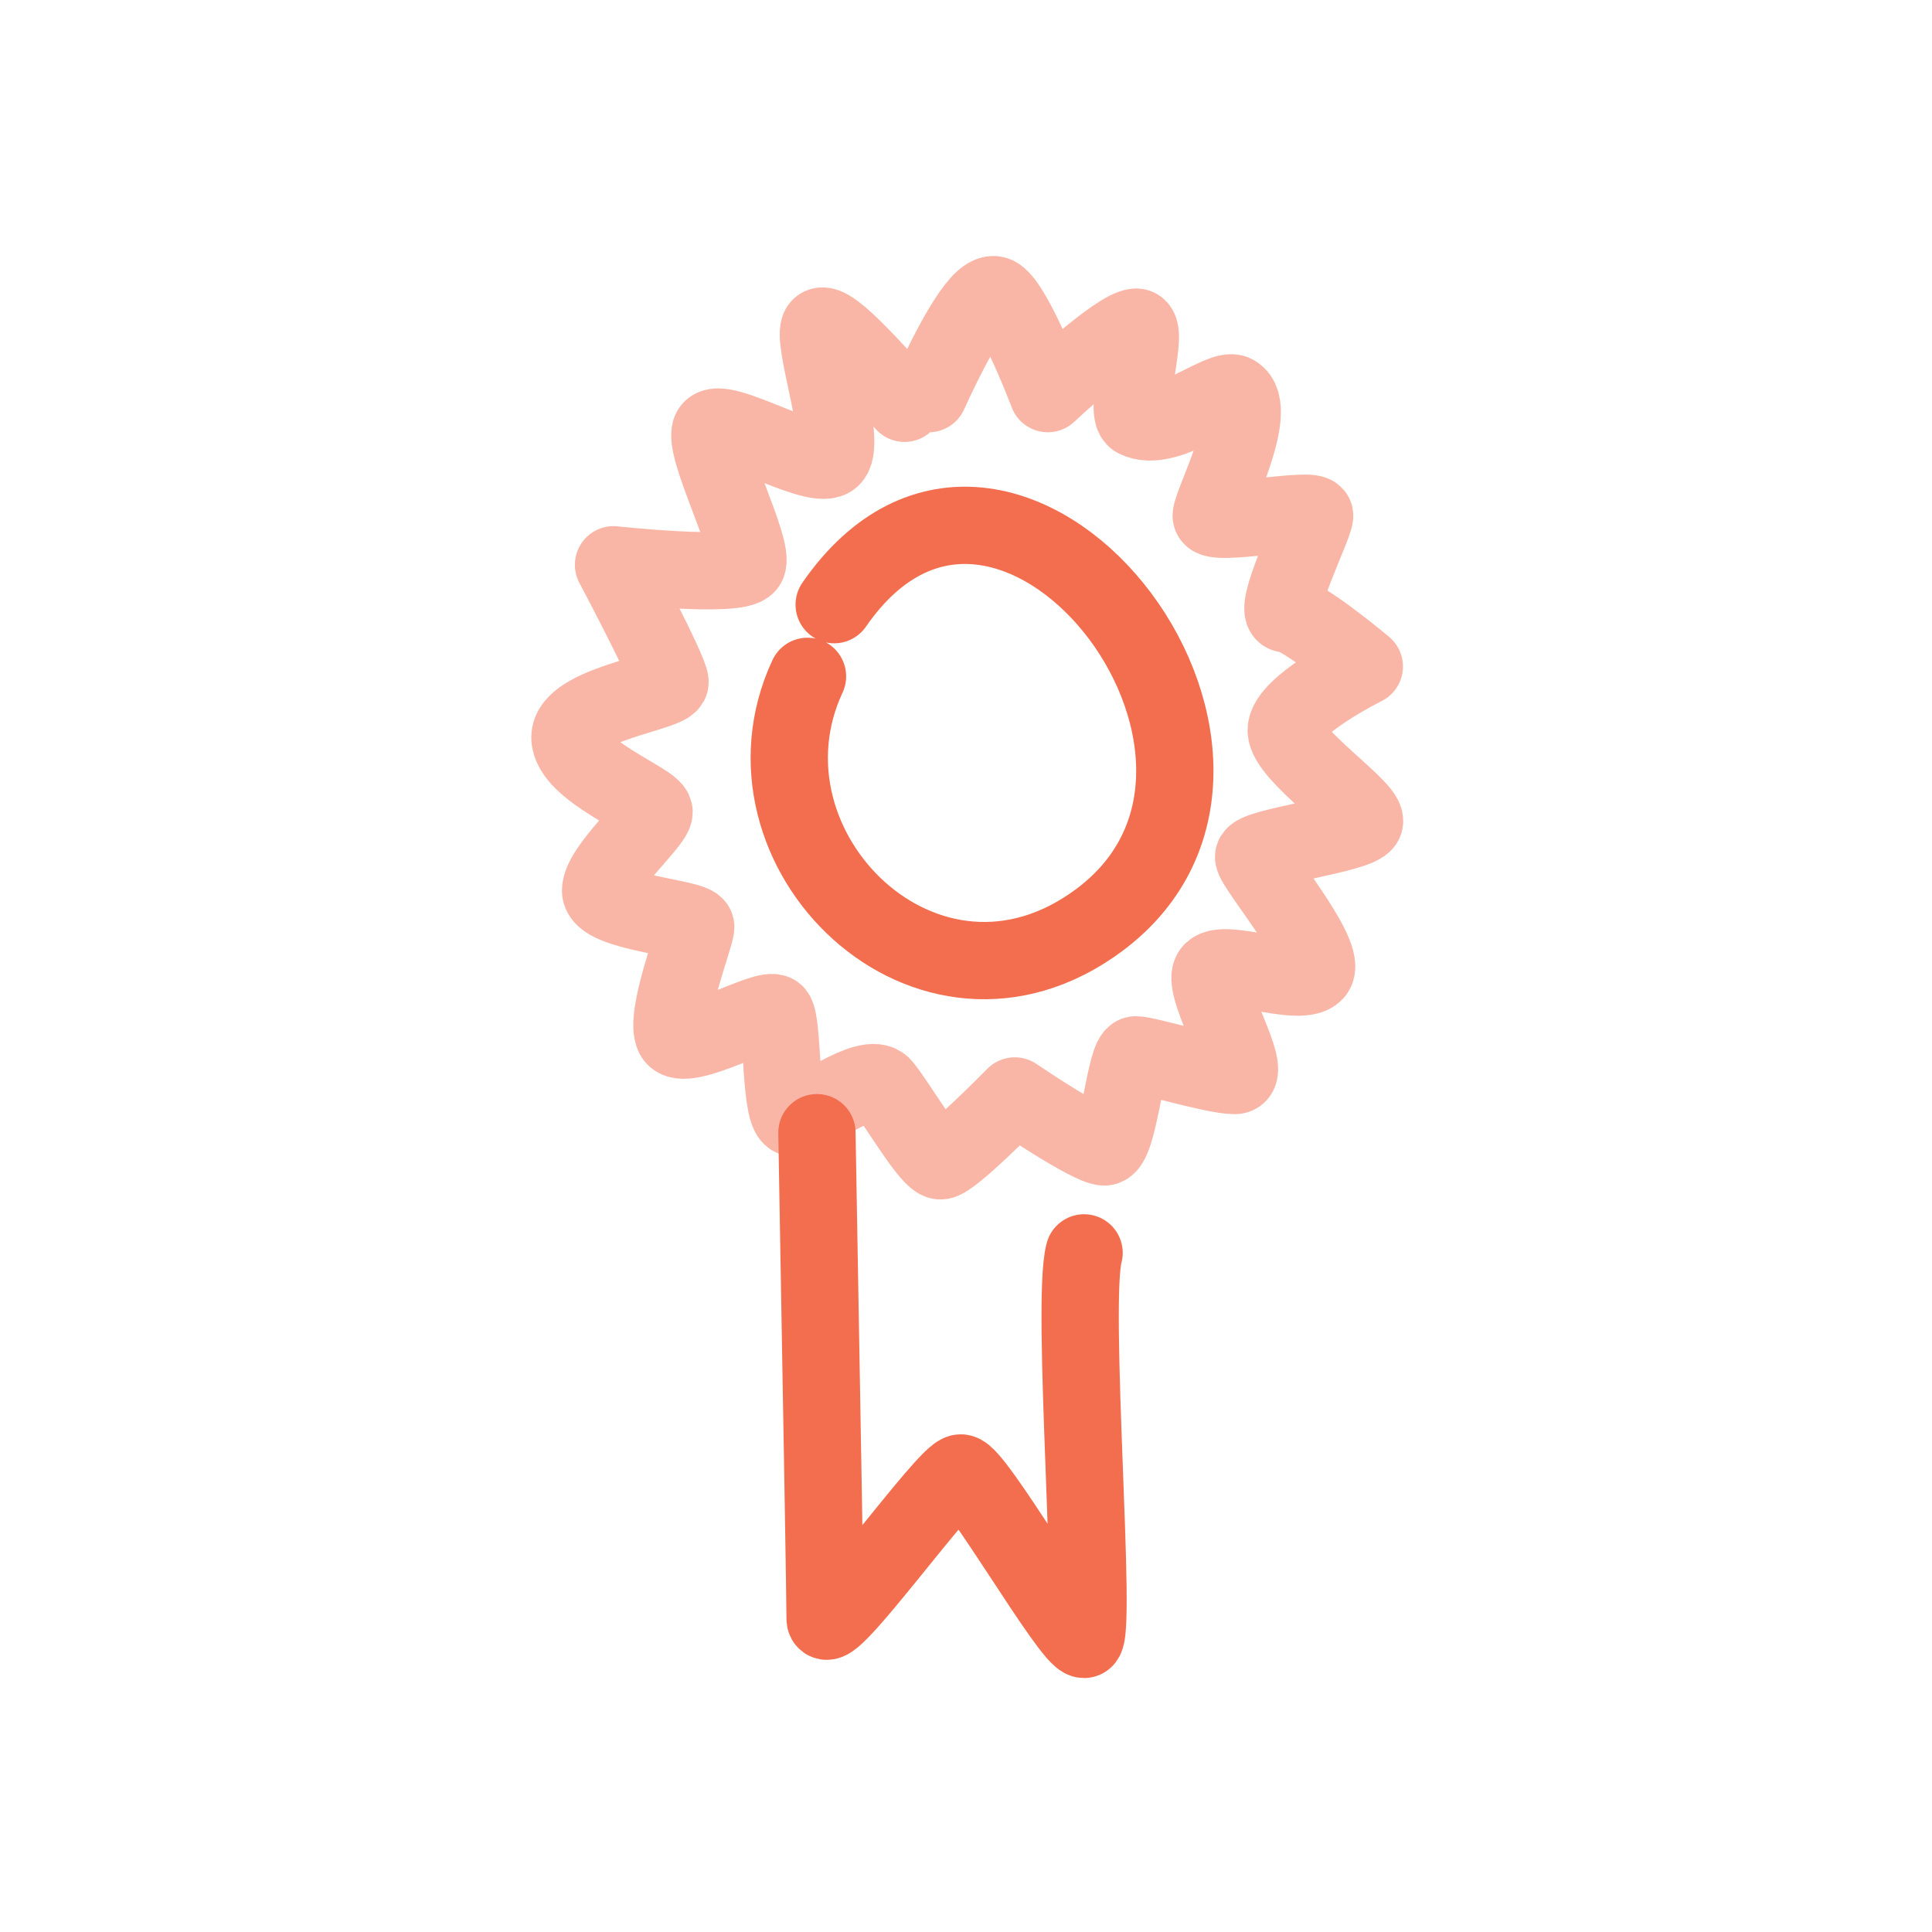 <?xml version="1.0" encoding="UTF-8"?> <svg xmlns="http://www.w3.org/2000/svg" width="400" height="400" viewBox="0 0 400 400" fill="none"><path opacity="0.503" d="M192.3 81.495C199.226 66.358 203.945 59.606 206.458 61.238C210.226 63.687 216.941 81.495 216.941 81.495C216.941 81.495 231.207 68.044 235.174 67.728C238.251 67.482 232.429 85.311 235.174 86.716C241.459 89.931 252.947 79.95 255.63 81.495C261.025 84.602 250.767 104.371 250.767 106.772C250.767 109.172 272.184 104.829 272.184 106.772C272.184 108.714 263.078 127.097 266.296 127.097C269.515 127.097 282.468 137.991 282.468 137.991C282.468 137.991 266.296 146.066 266.296 151.197C266.296 156.327 283.601 167.695 282.468 170.22C281.336 172.744 259.545 175.362 259.545 177.411C259.545 179.46 275.33 197.998 272.184 201.337C269.038 204.676 252.803 197.998 250.767 201.337C248.731 204.676 259.94 222.674 255.63 222.674C251.32 222.674 237.395 218.389 235.174 218.389C232.953 218.389 231.648 237.459 228.653 237.459C225.659 237.459 210.104 226.904 210.104 226.904C210.104 226.904 196.966 240.343 194.734 240.343C192.502 240.343 185.781 228.509 182.775 224.908C179.769 221.307 167.004 231.53 164.229 231.388C161.454 231.247 162.146 211.837 160.574 209.881C159.002 207.925 141.568 218.387 139.512 214.474C137.455 210.561 144.045 193.77 144.045 191.914C144.045 190.058 124.347 188.939 124.347 184.398C124.347 179.856 135.418 170.275 135.418 168.111C135.418 165.947 118 159.471 118 152.667C118 145.863 138.724 143.365 138.724 141.194C138.724 139.024 127.023 116.928 127.023 116.928C127.023 116.928 152.681 119.713 154.641 116.928C156.601 114.143 145.174 92.201 147.199 88.985C149.224 85.769 168.03 97.299 171.938 94.977C175.847 92.655 167.771 69.952 169.749 67.728C171.727 65.503 184.138 80.284 187.275 83.5" stroke="#F26E4E" stroke-width="16" stroke-linecap="round" stroke-linejoin="round"></path><path d="M169.137 234.508C170.265 298.049 170.829 331.585 170.829 335.116C170.829 340.413 195.968 304.959 198.926 304.959C201.884 304.959 221.625 339.42 224.449 339.42C227.274 339.42 221.625 269.641 224.449 259.394" stroke="#F26E4E" stroke-width="16" stroke-linecap="round" stroke-linejoin="round"></path><path d="M172.708 125.19C208.276 73.73 273.148 156.588 227.562 190.504C192.14 216.861 150.553 175.779 167.184 140.034" stroke="#F26E4E" stroke-width="16" stroke-linecap="round" stroke-linejoin="round"></path></svg> 